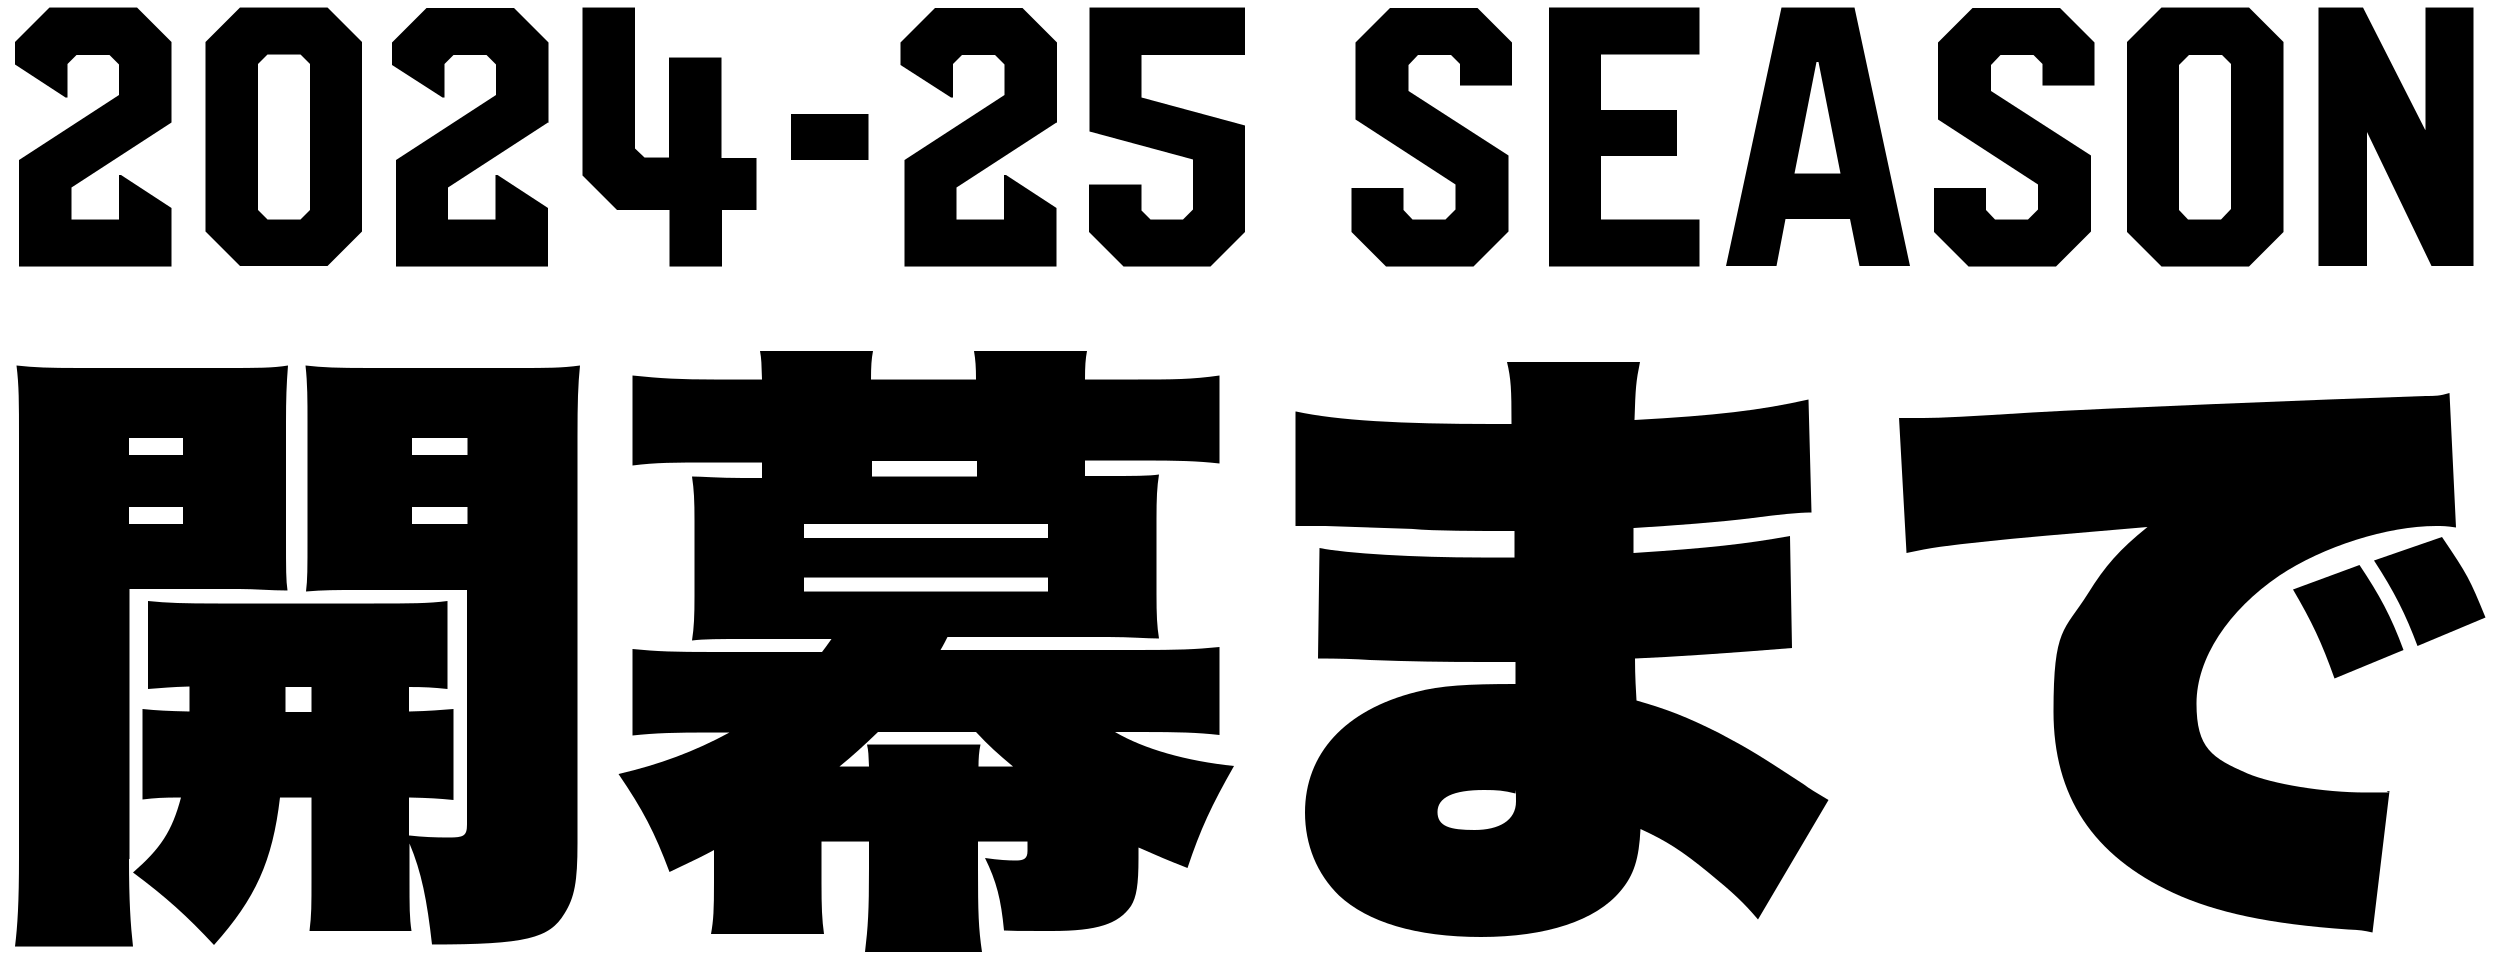 <?xml version="1.0" encoding="UTF-8"?>
<svg xmlns="http://www.w3.org/2000/svg" width="500" height="192" version="1.1" viewBox="0 0 500 192">
  <!-- Generator: Adobe Illustrator 28.7.1, SVG Export Plug-In . SVG Version: 1.2.0 Build 142)  -->
  <g>
    <g id="_レイヤー_1" data-name="レイヤー_1">
      <g id="_レイヤー_1-2" data-name="_レイヤー_1">
        <g id="_レイヤー_1-2">
          <g>
            <path d="M25.8,171.8c0,8.3.3,13.1.8,17.5H3c.5-4.1.8-8.7.8-17.8v-83.8c0-7.3,0-10.6-.5-14.6,3.6.4,6.4.5,12.6.5h28.9c6.9,0,9.7,0,12.8-.5-.3,3.8-.4,6.7-.4,11.3v22.9c0,6.8,0,8.7.3,10.8-3.4,0-6.4-.3-9.6-.3h-22v54h0ZM25.8,91h10.8v-3.4h-10.8v3.4ZM25.8,104.8h10.8v-3.4h-10.8v3.4ZM81.9,167.1c2.6.3,5,.4,7.9.4s3.6-.3,3.6-2.6v-46.9h-22.6c-3.1,0-6.3,0-9.6.3.3-2.4.3-4.4.3-10.9v-23c0-4.4,0-7.7-.4-11.3,3.5.4,6.2.5,12.8.5h29.5c6.2,0,8.9,0,12.6-.5-.4,4-.5,7.3-.5,14.3v81.3c0,7.7-.6,10.8-2.6,14-3,5-7.7,6.2-26.5,6.2-1-8.9-2.1-14.5-4.5-20.2v6.9c0,6,0,7.9.4,10.6h-20.4c.4-3.3.4-4.9.4-10.7v-16h-6.3c-1.5,12.8-4.9,20.2-13.2,29.5-5.3-5.7-9.6-9.6-16.2-14.5,5.5-4.8,7.8-8.2,9.6-15-3.8,0-5.2.1-7.7.4v-18.1c2.9.3,5,.4,9.4.5v-5c-3.8.1-5.4.3-8.3.5v-17.6c3.8.4,7.2.5,14,.5h31.2c7.2,0,10.9,0,14.7-.5v17.6c-2.9-.3-4.5-.4-7.7-.4v4.9c4.3-.1,6.2-.3,8.9-.5v18.2c-3-.3-4.7-.4-8.9-.5v7.6h0ZM57.1,137.4v5h5.2v-5h-5.2ZM82.4,91h11.1v-3.4h-11.1v3.4ZM82.4,104.8h11.1v-3.4h-11.1v3.4Z"/>
            <path d="M164.3,168.3v8.2c0,5,.1,7.4.5,10.3h-22.6c.5-2.8.6-4.8.6-10.3v-6.5c-1.8,1-3.6,1.9-8.9,4.4-3-8-5.3-12.4-10.2-19.6,8.2-1.9,15.2-4.5,22.2-8.3h-3.8c-7.3,0-10.9.1-15.6.6v-17.3c5,.5,8.3.6,16.3.6h21.6c.3-.4,1-1.3,1.9-2.6h-17.8c-4.4,0-7.8,0-10.1.3.4-2.6.5-4.8.5-9v-14.8c0-4.3-.1-6.3-.5-9,1.9,0,5.3.3,10.1.3h3.9v-3.1h-10.3c-7.3,0-10.9,0-15.6.6v-18c5.7.6,9.6.8,16.3.8h9.6c-.1-3.1-.1-4.1-.4-5.7h22.6c-.3,1.6-.4,3-.4,5.7h21c0-2.5-.1-3.9-.4-5.7h22.6c-.3,1.6-.4,3-.4,5.7h10.6c6.8,0,10.7,0,16.3-.8v17.6c-4.5-.5-8.2-.6-15.5-.6h-11.4v3.1h4.7c4.8,0,8.2,0,10.1-.3-.4,2.5-.5,4.7-.5,9v14.8c0,4.4.1,6.5.5,9-2.5,0-5.7-.3-10.1-.3h-32.2c-.9,1.8-1.4,2.6-1.4,2.6h39.5c8,0,11.3-.1,16.3-.6v17.6c-4.5-.5-8.2-.6-15.5-.6h-5.4c5.8,3.4,14.2,5.8,23.8,6.8-4.5,7.9-6.7,12.6-9.3,20.4-4.1-1.6-5.7-2.3-9.8-4.1v2.1c0,5.4-.4,7.8-1.5,9.6-2.5,3.6-6.7,5-15.8,5s-6,0-9.6-.1c-.6-6.3-1.5-9.8-3.8-14.5,2.8.4,4.6.5,6.2.5s2.3-.4,2.3-1.9v-1.9h-9.9v5.4c0,8.9.1,11.9.8,16.7h-23.4c.6-5,.8-8.2.8-16.7v-5.4h-9.5ZM160.8,107.6h48.8v-2.8h-48.8v2.8ZM160.8,118.3h48.8v-2.8h-48.8v2.8ZM173.8,153.3c-.1-2.3-.1-3.1-.4-4.4h22.7c-.3,1.3-.4,2.9-.4,4.4h6.9c-3.1-2.6-4.8-4.1-7.4-6.9h-19.6c-2.6,2.5-5.2,4.9-7.7,6.9h5.9ZM195.4,95.3v-3.1h-21v3.1h21Z"/>
            <path d="M259.2,82.3c8.3,1.8,20.9,2.5,39.2,2.5h3.9c0-7-.1-9-.9-12.4h26.6c-.8,3.9-.9,5.2-1.1,11.6,16.3-.9,25-1.9,34.8-4.1l.6,22.6c-2.6,0-6.5.4-11.8,1.1-6.2.8-15.5,1.5-23.8,2v5c15.3-1,22.4-1.8,31.3-3.4l.4,22.4c-12.2,1-24,1.8-31.4,2.1,0,3.7.2,6.5.3,8.4,6.3,1.8,10.1,3.3,16.5,6.5,6.4,3.4,7.8,4.3,17,10.3,1,.8,2.4,1.6,4.9,3.1l-14.1,23.9c-2.8-3.3-4.9-5.3-9.8-9.3-5.5-4.5-8.5-6.4-13.7-8.8-.3,6-1.3,9.2-4,12.4-4.9,5.9-14.8,9.2-27.9,9.2s-22.7-3-28.4-8.3c-4.4-4.3-6.8-10.1-6.8-16.6,0-11.8,8-20.5,22.2-24.1,4.9-1.3,10.4-1.6,19.9-1.6v-4.4h-6.5c-8.3,0-14.5-.1-22.6-.4-2.9-.2-6.4-.3-10.4-.3l.3-22.1c5.3,1.1,19.1,1.9,32.3,1.9h6.7v-5.3h-2.3c-4.3,0-14.1,0-18-.4-8.4-.3-14.3-.5-17.6-.6h-5.9v-22.9h0ZM296.8,158c-6.2,0-9.3,1.5-9.3,4.4s2.5,3.6,7.4,3.6,8.3-1.9,8.3-5.7-.1-1.6-.1-1.6c-2.4-.6-3.6-.7-6.3-.7Z"/>
            <path d="M379.8,83.6h4.9c3.5,0,9-.3,21.7-1.1,13.4-.8,57.6-2.6,78.6-3.3,2.1,0,2.9,0,4.9-.6l1.3,26.9c-2-.3-2.6-.3-4-.3-9.7,0-22.6,4.1-31.3,9.9-10.3,7-16.6,16.6-16.6,25.6s3.1,10.9,10.2,14c5,2.1,15.2,3.8,23.6,3.8s2.6,0,4.8-.3l-3.4,28.3c-1.8-.4-2.4-.5-4.9-.6-15.8-1.1-26.4-3.4-34.9-7.3-16.2-7.5-24-19.4-24-36.3s2.1-16,6.9-23.6c3.4-5.5,6.3-8.8,11.9-13.3-16.6,1.4-27,2.3-31.4,2.8-9.6,1-11.7,1.3-16.8,2.4l-1.5-27.1h0ZM466.9,135.7c-2.6-7.3-4.5-11.3-8.3-17.8l13.3-4.9c4,6,6.3,10.2,8.8,17l-13.8,5.7ZM483.5,129.2c-2.4-6.4-4.6-10.8-8.7-17.1l13.6-4.7c5.2,7.7,5.5,8.3,8.7,16.1l-13.6,5.7Z"/>
          </g>
        </g>
      </g>
      <g>
        <path d="M34.3,24.5l-20,13v6.4h9.5v-8.9h.4l10.1,6.6v11.7H3.8v-21.3l20-13v-6.1l-1.9-1.9h-6.6l-1.8,1.8v6.7h-.4L3,12.9v-4.5L9.9,1.5h17.5l6.9,6.9v16.1Z"/>
        <path d="M65.5,1.5l6.9,6.9v37.9l-6.9,6.9h-17.5l-6.9-6.9V8.4l6.9-6.9h17.5ZM62,42V12.8l-1.9-1.9h-6.6l-1.9,1.9v29.2l1.9,1.9h6.6l1.9-1.9Z"/>
        <path d="M109.6,24.5l-20,13v6.4h9.5v-8.9h.4l10.1,6.6v11.7h-30.4v-21.3l20-13v-6.1l-1.9-1.9h-6.6l-1.8,1.8v6.7h-.4l-10.1-6.5v-4.5l6.9-6.9h17.5l6.9,6.9v16.1Z"/>
        <path d="M127,1.5v28.2l1.9,1.8h4.9v-15.9s0-4.1,0-4.1h10.5v20.1h7v10.4h-6.9v11.3s-10.5,0-10.5,0v-11.3h-10.5l-6.9-6.9V1.5h10.6Z"/>
        <path d="M158.2,22.8h15.5v9.2h-15.5v-9.2Z"/>
        <path d="M211.3,24.5l-20,13v6.4h9.5v-8.9h.4l10.1,6.6v11.7h-30.4v-21.3l20-13v-6.1l-1.9-1.9h-6.6l-1.8,1.8v6.7h-.4l-10.1-6.5v-4.5l6.9-6.9h17.5l6.9,6.9v16.1Z"/>
        <path d="M217.9,36.9h10.4v5.2l1.8,1.8h6.5l2-2v-10l-20.7-5.6V1.5h31.1v9.5h-20.7v8.5l20.7,5.6v21.3l-6.9,6.9h-17.4l-6.9-6.9v-9.5Z"/>
        <path d="M302.4,17.1h-10.4v-4.3l-1.8-1.8h-6.6l-1.9,2v5.2l20,12.9v15.2l-7,7h-17.5l-6.9-6.9v-8.8h10.4s0,4.4,0,4.4l1.8,1.9h6.6s2-2,2-2v-5l-20-13v-15.4l6.9-6.9h17.5l6.9,6.9v8.6Z"/>
        <path d="M339.9,10.9h-19.7v11.1h15.2v9.2h-15.2v12.7h19.7v9.4h-30.1V1.5h30.1v9.4Z"/>
        <path d="M356.1,1.5h14.8l11.1,51.7h-10.1l-1.9-9.4h-12.9l-1.8,9.4h-10.1l11.1-51.7ZM358.8,34.7h9.3l-4.4-22.3h-.4l-4.4,22.3Z"/>
        <path d="M418.9,17.1h-10.4v-4.3l-1.8-1.8h-6.6l-1.9,2v5.2l20,12.9v15.2l-7,7h-17.5l-6.9-6.9v-8.8h10.4s0,4.4,0,4.4l1.8,1.9h6.6s2-2,2-2v-5l-20-13v-15.4l6.9-6.9h17.5l6.9,6.9v8.6Z"/>
        <path d="M449.8,1.5l6.9,6.9v38l-6.9,6.9h-17.5l-6.9-6.9V8.4l6.9-6.9h17.5ZM444.3,43.8l1.9-2V12.8l-1.8-1.8h-6.6l-2,2v29l1.8,1.9h6.6Z"/>
        <path d="M485.1,26V1.5h9.6v51.7h-8.4l-12.9-26.8v26.8s-9.7,0-9.7,0V1.5h8.9l12.4,24.4Z"/>
      </g>
    </g>
  </g>
</svg>